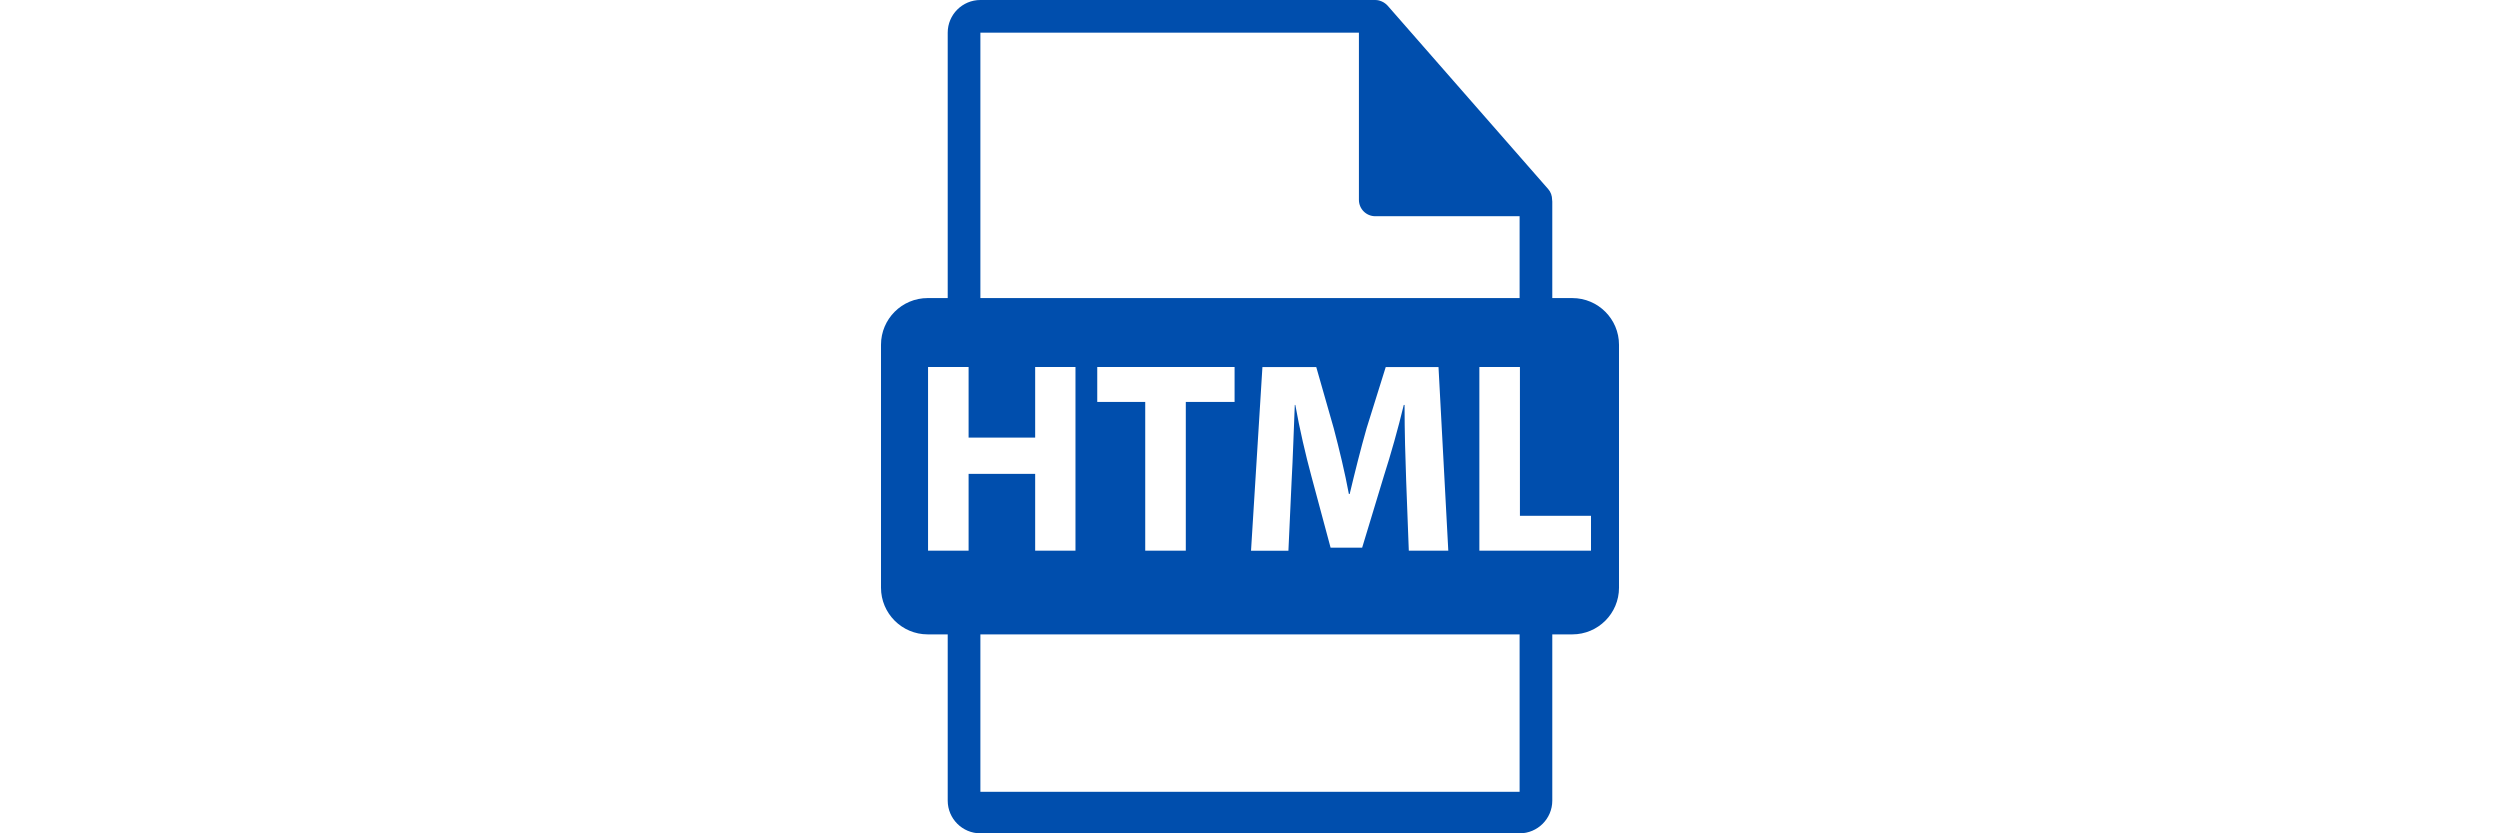 <svg fill="#000" id="Capa_1" width="2400" height="800" viewBox="0 0 1652.403 550.801" sodipodi:docname="html.svg" inkscape:version="1.2.2 (b0a8486541, 2022-12-01)" xmlns:inkscape="http://www.inkscape.org/namespaces/inkscape" xmlns:sodipodi="http://sodipodi.sourceforge.net/DTD/sodipodi-0.dtd" xmlns="http://www.w3.org/2000/svg" xmlns:svg="http://www.w3.org/2000/svg"><defs id="defs9"/><sodipodi:namedview id="namedview7" pagecolor="#ffffff" bordercolor="#666666" borderopacity="1" inkscape:showpageshadow="2" inkscape:pageopacity="0" inkscape:pagecheckerboard="0" inkscape:deskcolor="#d1d1d1" showgrid="false" inkscape:zoom=".10565875" inkscape:cx="-1093.1419" inkscape:cy="842.33441" inkscape:window-width="1920" inkscape:window-height="974" inkscape:window-x="0" inkscape:window-y="37" inkscape:window-maximized="1" inkscape:current-layer="Capa_1"/><g id="g4" transform="translate(550.801)" style="fill:#004ead;fill-opacity:1"><path d="M488.426 197.019H475.2v-63.816c0-.401-.063-.799-.116-1.205-.021-2.534-.827-5.023-2.562-6.992L366.325 3.691C366.293 3.66 366.262 3.649 366.24 3.618 365.607 2.911 364.869 2.32 364.089 1.814 363.858 1.656 363.625 1.527 363.383 1.392 362.707 1.026 361.99.717 361.252.496c-.2-.053-.38-.135-.58-.19C359.87.119 359.037.0 358.193.0H97.2C85.282.0 75.6 9.693 75.6 21.601V197.014H62.377c-17.049.0-30.873 13.818-30.873 30.87v160.542c0 17.044 13.824 30.876 30.873 30.876H75.601V529.2c0 11.907 9.682 21.601 21.6 21.601h356.4c11.907.0 21.6-9.693 21.6-21.601V419.302h13.226c17.044.0 30.871-13.827 30.871-30.87V227.89C519.297 210.838 505.47 197.019 488.426 197.019zM97.2 21.605h250.193v110.51c0 5.967 4.841 10.8 10.8 10.8H453.6v54.108H97.2zm309.267 342.378h-26.104l-1.751-46.464c-.527-14.598-1.055-32.236-1.055-49.895h-.517c-3.691 15.485-8.596 32.782-13.163 47.015l-14.354 47.366h-20.851l-12.625-47.002c-3.85-14.228-7.889-31.524-10.694-47.374h-.348c-.707 16.397-1.234 35.129-2.1 50.253l-2.114 46.111H276.08l7.535-121.395h35.575l11.569 40.521c3.691 14.048 7.362 29.183 9.999 43.416h.521c3.344-14.054 7.356-30.074 11.222-43.585l12.614-40.353h34.879zM174.438 265.642v-23.058h90.77v23.058h-32.239v98.342h-26.821v-98.342zm-85.035 47.553v50.788H62.604V242.584h26.799v46.654h43.999v-46.654h26.645V363.983H133.402V313.189H89.403zM453.601 523.353H97.2V419.302h356.4v104.051zm47.186-159.37H427.001V242.584h26.811v98.339h46.976v23.06z" id="path2" style="fill:#004ead;fill-opacity:1"/></g></svg>